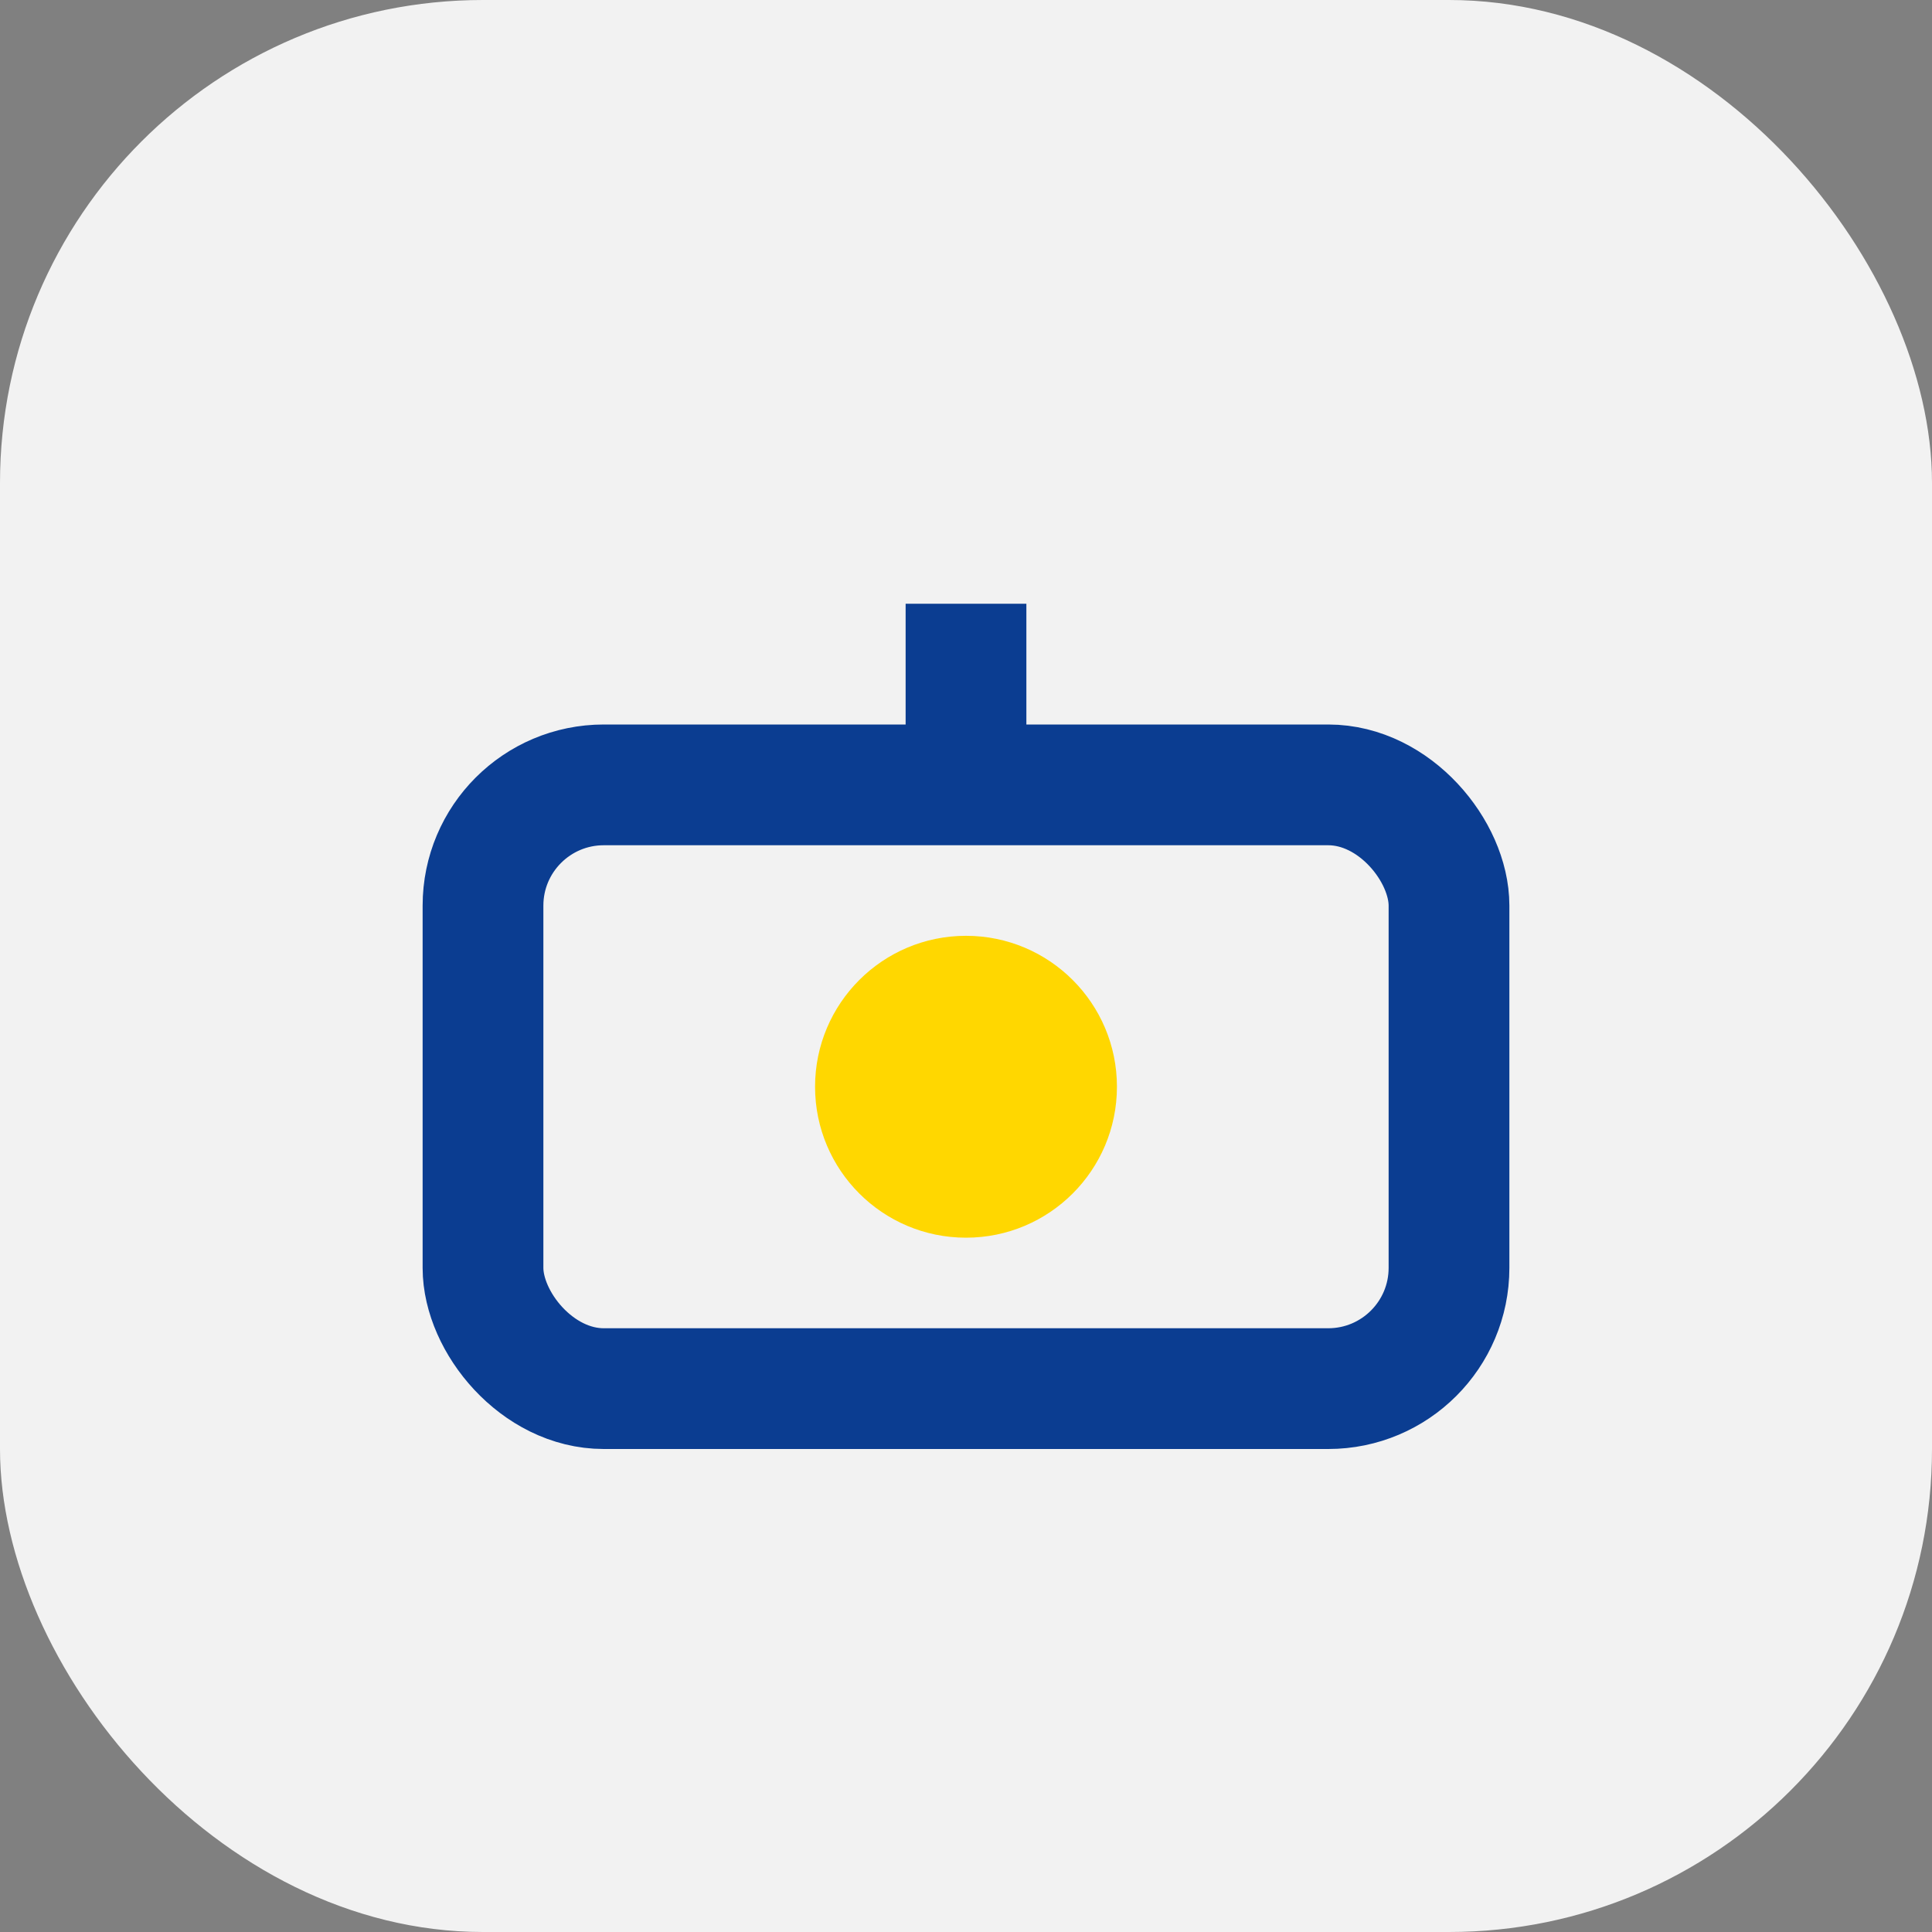 <?xml version="1.0" encoding="UTF-8"?>
<svg xmlns="http://www.w3.org/2000/svg" width="32" height="32" viewBox="0 0 32 32"><rect x="0" y="0" width="32" height="32" fill="#808080" stroke="none"/><rect width="32" height="32" rx="8" fill="#F2F2F2"/><rect x="8" y="13" width="16" height="10" rx="2" fill="none" stroke="#0B3D91" stroke-width="2"/><circle cx="16" cy="18" r="2.5" fill="#FFD700"/><path d="M16 13V10" stroke="#0B3D91" stroke-width="2"/></svg>